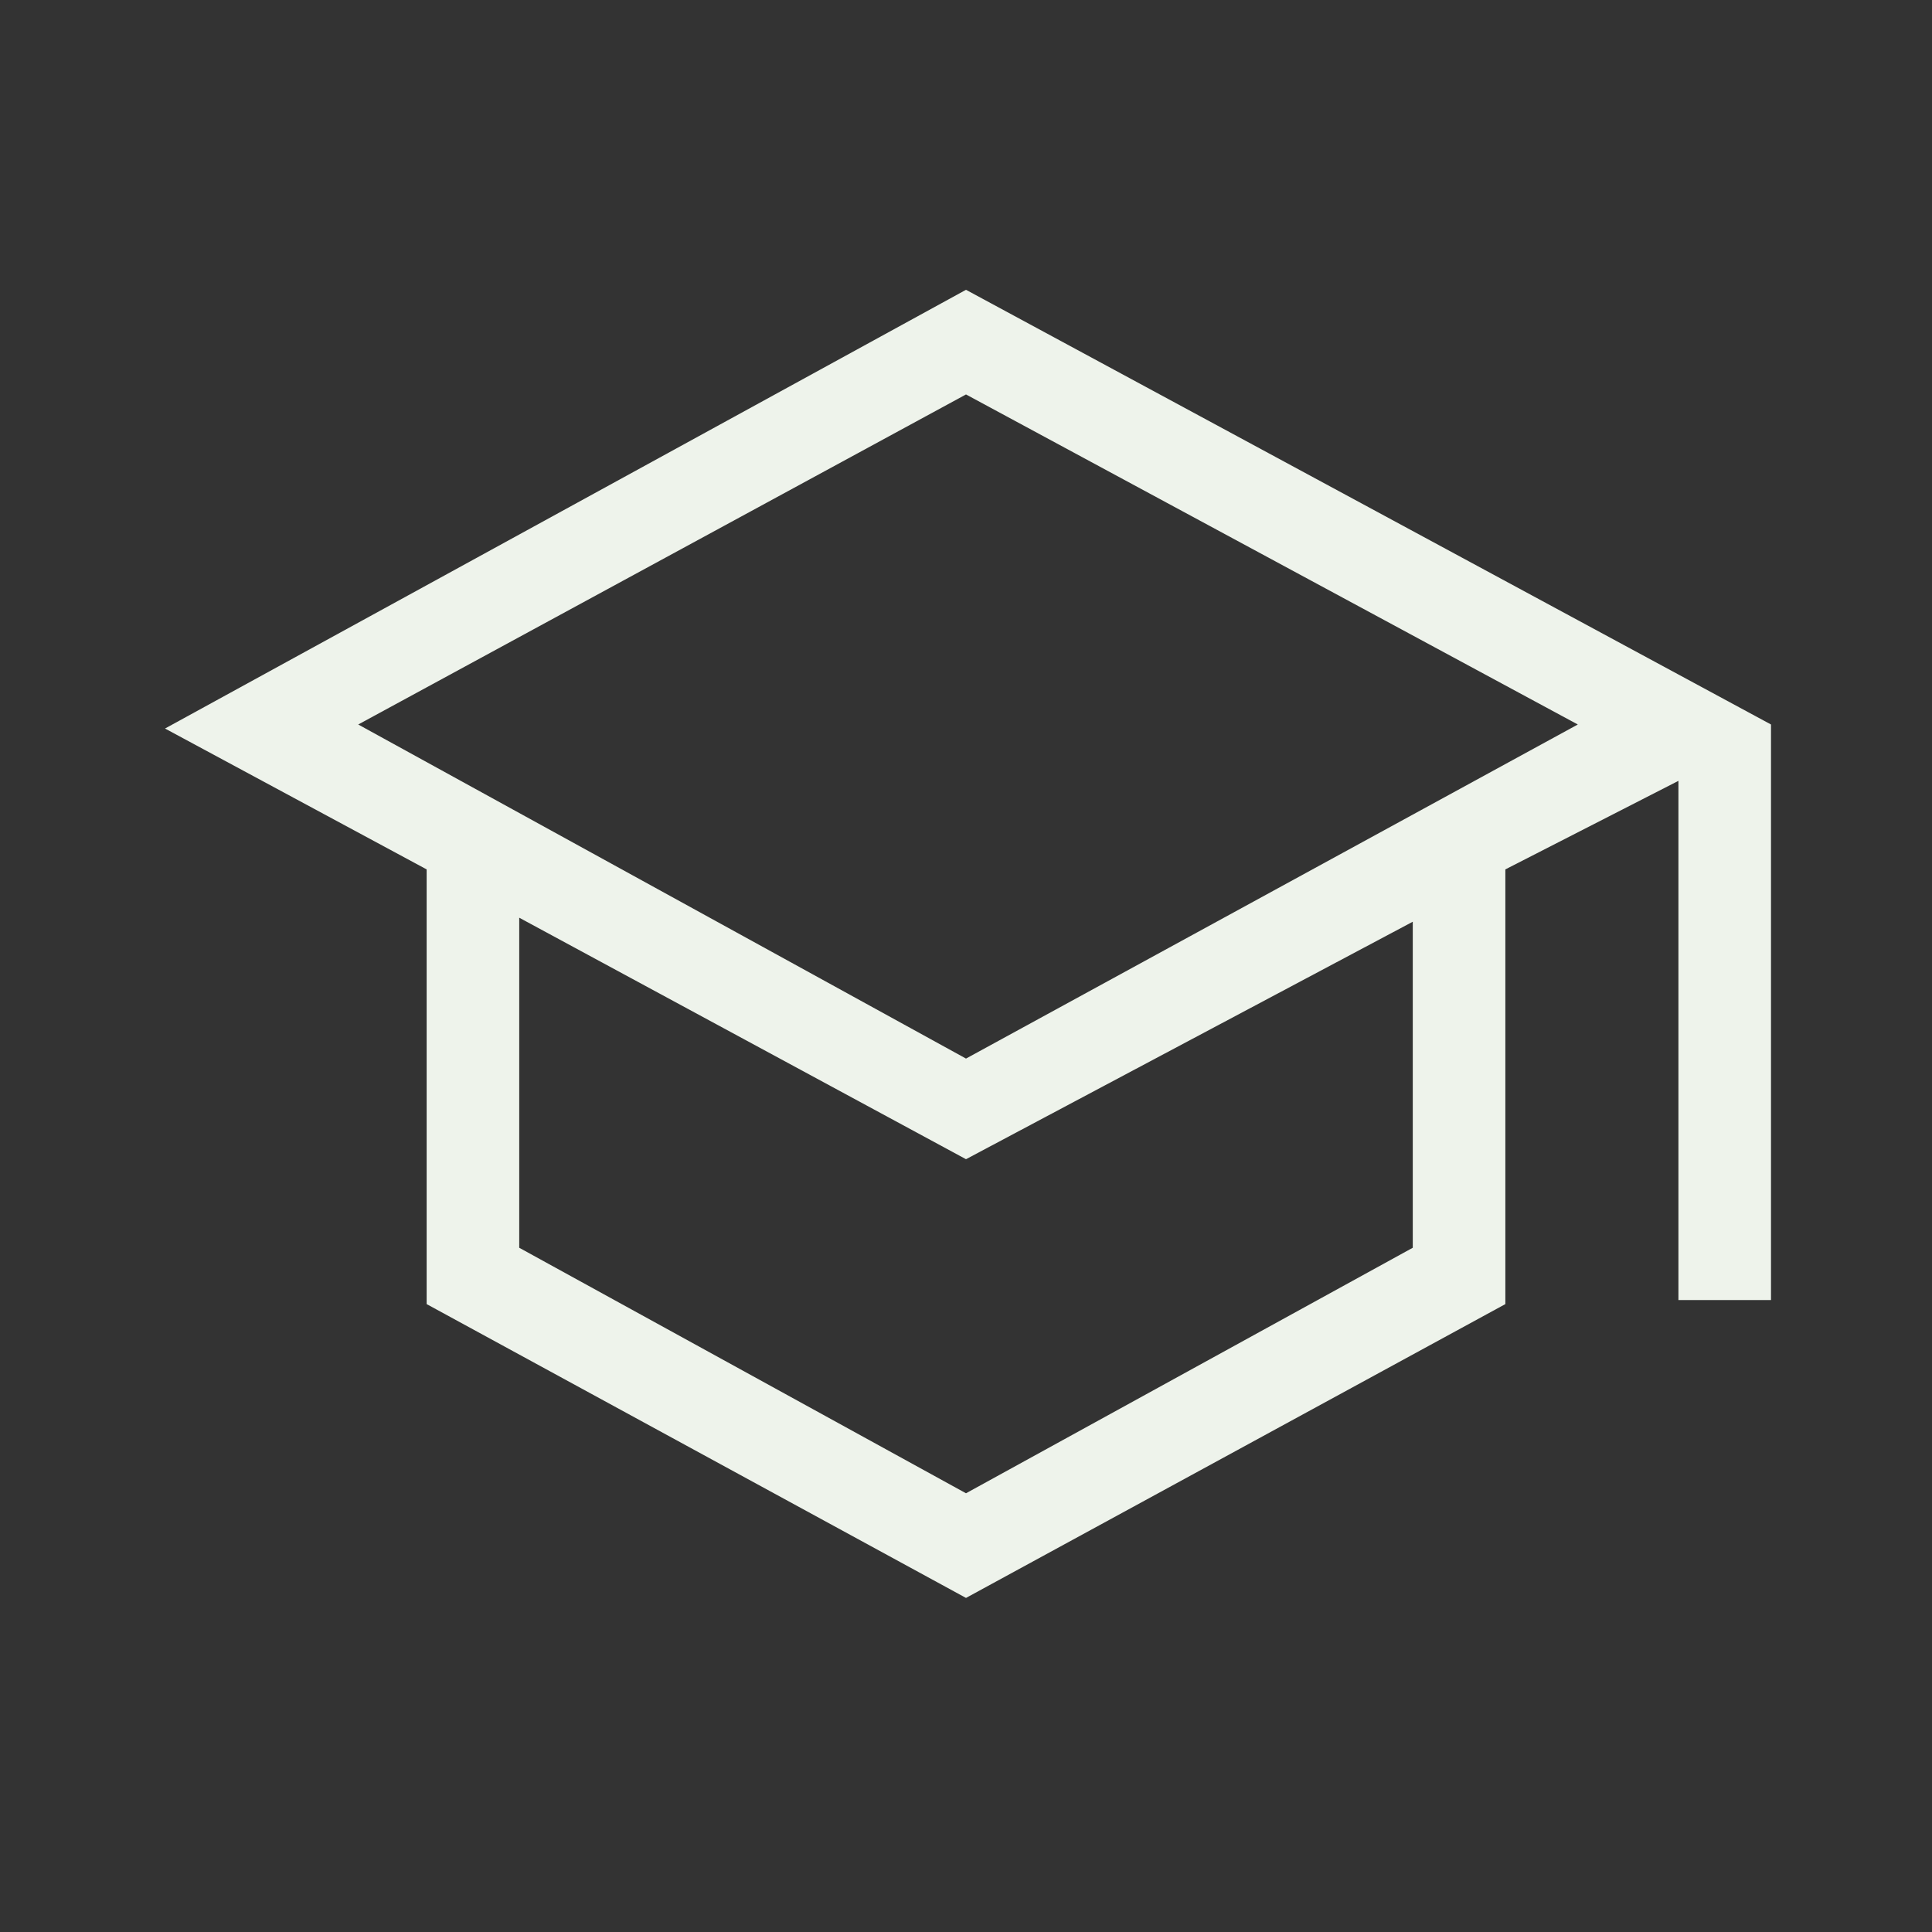 <?xml version="1.0" encoding="UTF-8"?>
<svg id="Layer_1" xmlns="http://www.w3.org/2000/svg" version="1.1" viewBox="0 0 48 48">
  <rect x="0" y="0" width="48" height="48" fill="#333333" stroke="none"/>
  <!-- Generator: Adobe Illustrator 29.1.0, SVG Export Plug-In . SVG Version: 2.1.0 Build 142)  -->
  <defs>
    <style>
      .st0 {
        fill: #eef3eb;
      }
    </style>
  </defs>
  <path class="st0" d="M24,39.7l-13.4-7.3v-10.8l-6.5-3.5L24,7.2l20,10.8v14.3h-2.3v-12.9l-4.3,2.2v10.8s-13.4,7.3-13.4,7.3ZM24,26.3l15.2-8.3-15.2-8.2-15.1,8.2,15.1,8.3ZM24,37.1l11.1-6.1v-8.1l-11.1,5.9-11.1-6v8.2s11.1,6.1,11.1,6.1Z"/>
</svg>